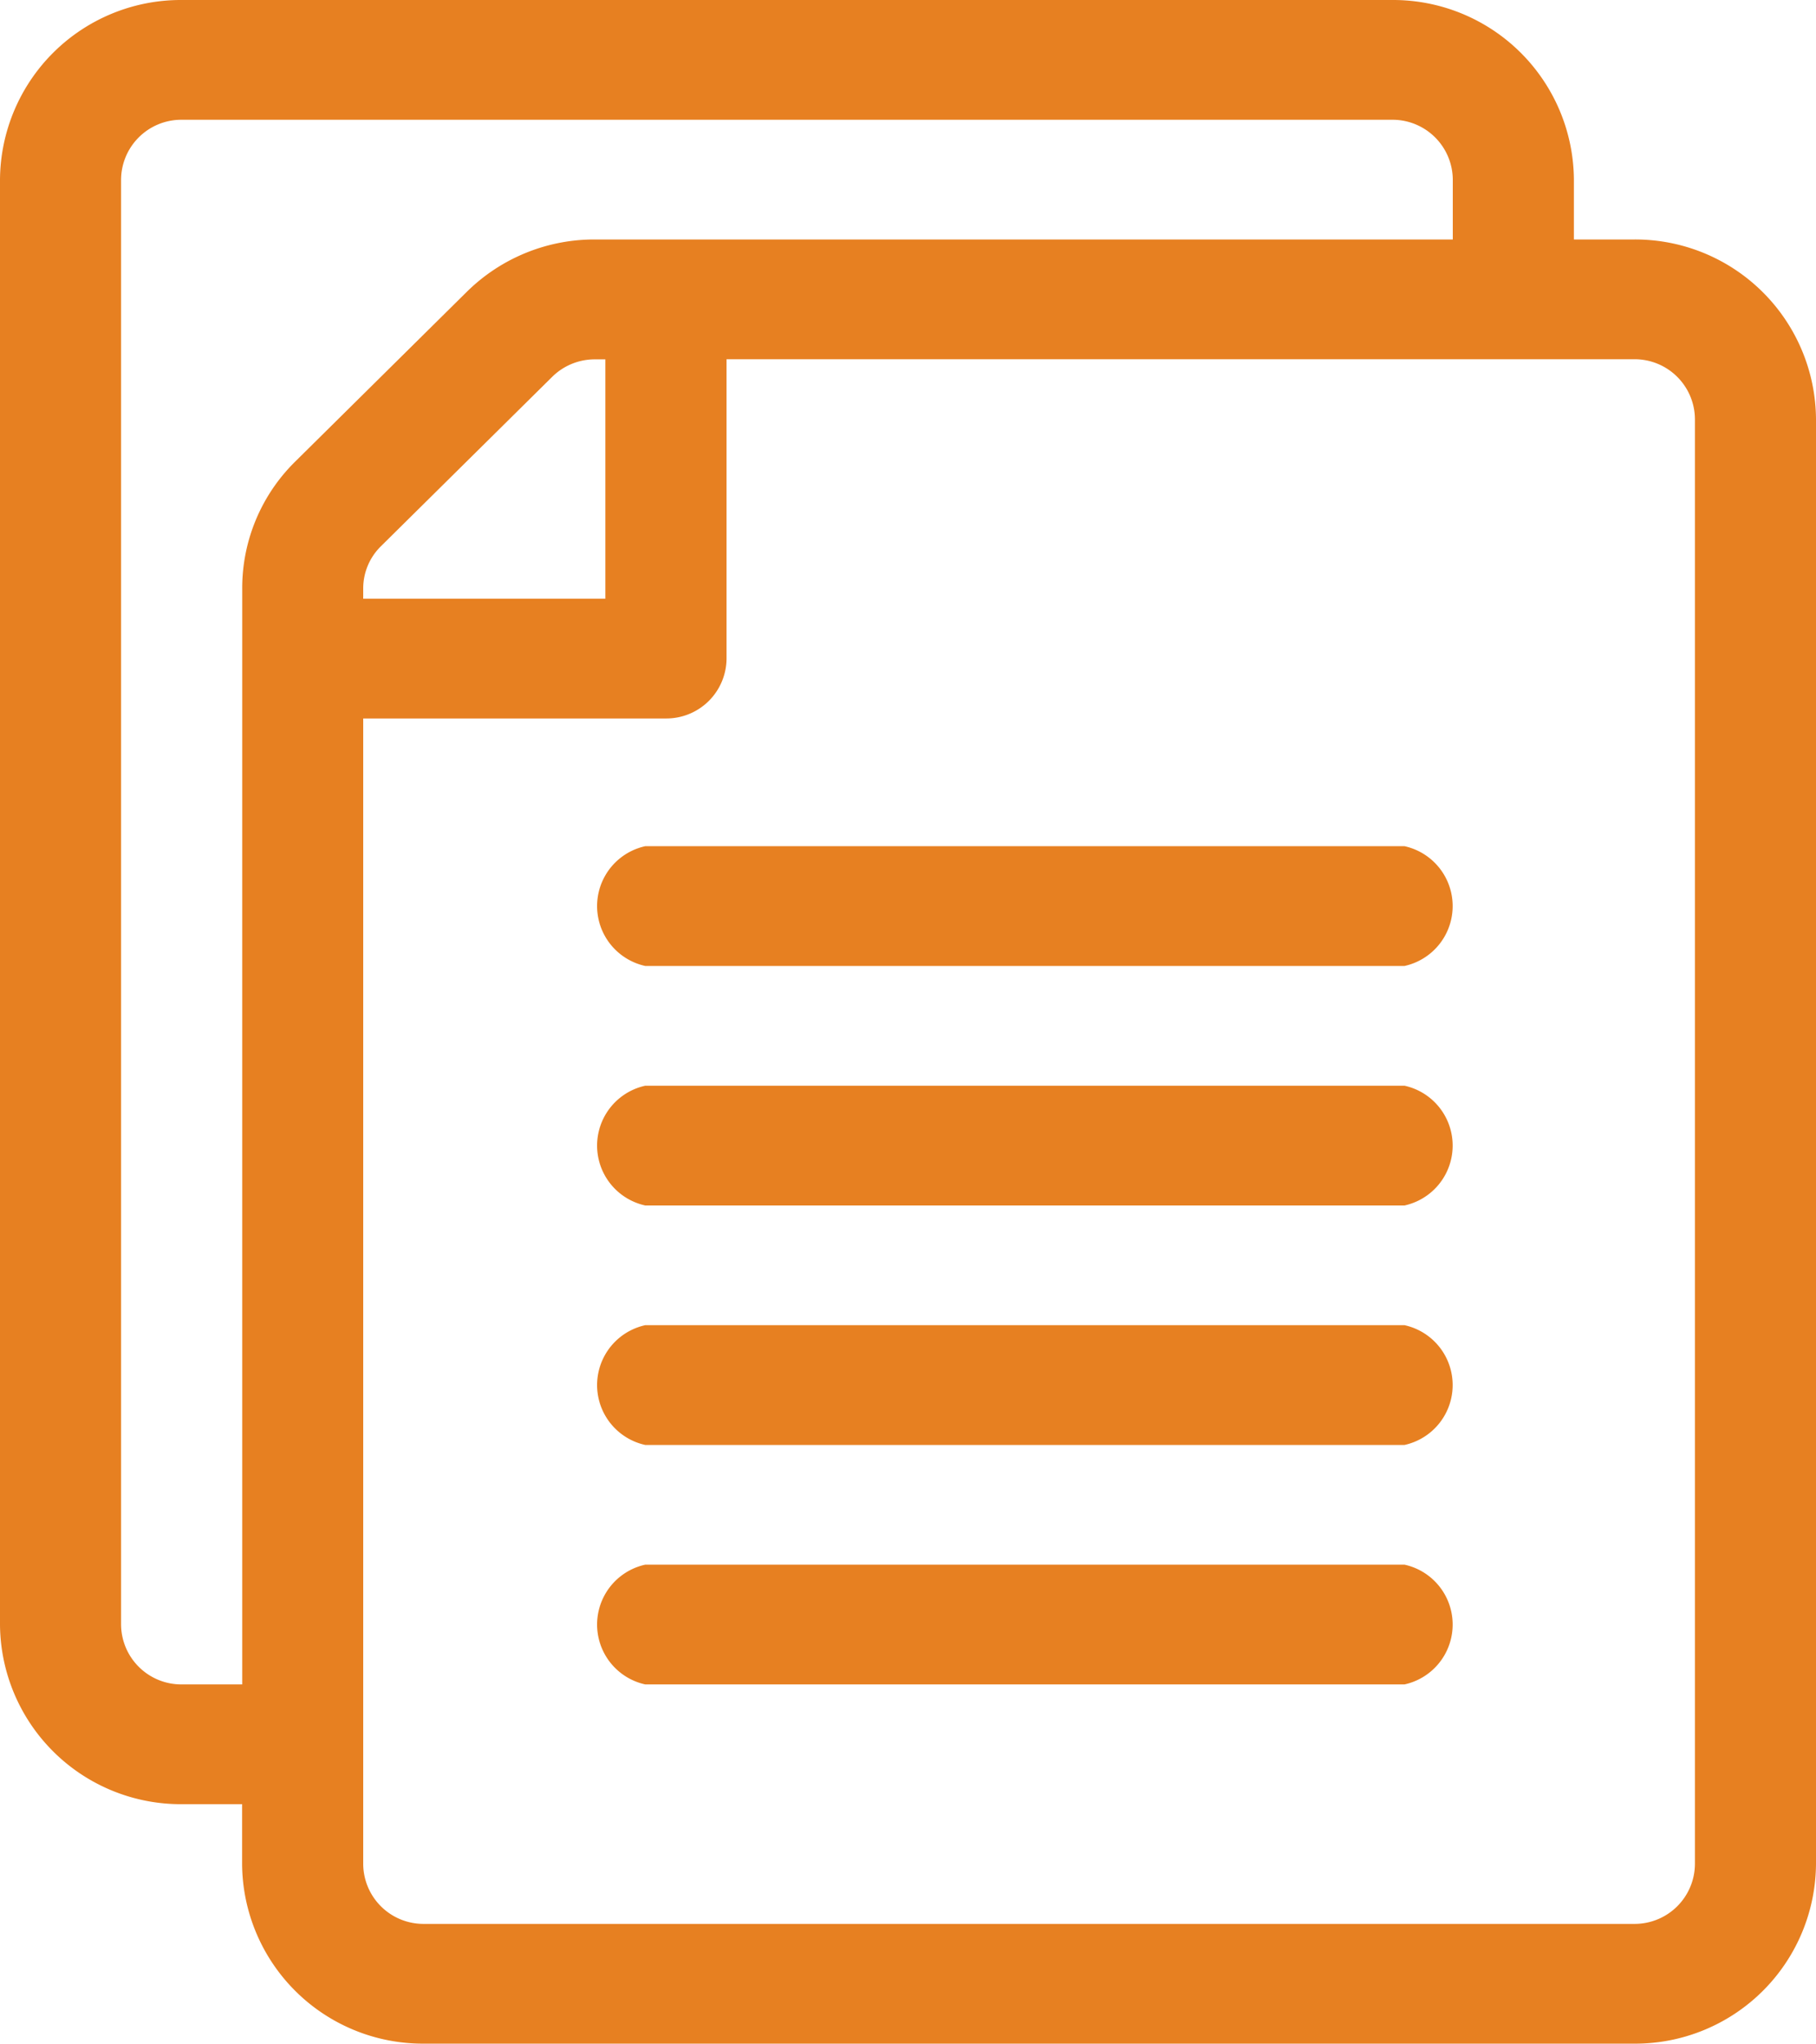 <svg xmlns="http://www.w3.org/2000/svg" width="44.444" height="50" viewBox="0 0 44.444 50"><defs><style>.a{fill:#e78021;}</style></defs><g transform="translate(-31)"><g transform="translate(31)"><path class="a" d="M71,5.859H69.519V4.395A4.425,4.425,0,0,0,65.074,0H35.444A4.425,4.425,0,0,0,31,4.395V39.746a4.425,4.425,0,0,0,4.444,4.395h1.481v1.465A4.425,4.425,0,0,0,41.37,50H71a4.425,4.425,0,0,0,4.444-4.395V10.254A4.425,4.425,0,0,0,71,5.859ZM38.228,11.29a4.341,4.341,0,0,0-1.3,3.107V41.211H35.444a1.475,1.475,0,0,1-1.481-1.465V4.395A1.475,1.475,0,0,1,35.444,2.93h29.63a1.475,1.475,0,0,1,1.481,1.465V5.859H45.561a4.441,4.441,0,0,0-3.143,1.287Zm7.587-2.5v5.859H39.889V14.4a1.447,1.447,0,0,1,.434-1.036l4.19-4.143a1.48,1.48,0,0,1,1.048-.429h.254ZM72.481,45.605A1.475,1.475,0,0,1,71,47.07H41.37a1.475,1.475,0,0,1-1.481-1.465V17.578H47.3a1.473,1.473,0,0,0,1.481-1.465V8.789H71a1.475,1.475,0,0,1,1.481,1.465Z" transform="translate(-31)"/></g><g transform="translate(45.63 20.703)"><path class="a" d="M170.745,212H152.161a1.5,1.5,0,0,0,0,2.93h18.583a1.5,1.5,0,0,0,0-2.93Z" transform="translate(-151 -212)"/></g><g transform="translate(45.63 26.563)"><path class="a" d="M170.745,272H152.161a1.5,1.5,0,0,0,0,2.93h18.583a1.5,1.5,0,0,0,0-2.93Z" transform="translate(-151 -272)"/></g><g transform="translate(45.63 32.422)"><path class="a" d="M170.745,332H152.161a1.5,1.5,0,0,0,0,2.93h18.583a1.5,1.5,0,0,0,0-2.93Z" transform="translate(-151 -332)"/></g><g transform="translate(45.63 38.281)"><path class="a" d="M170.745,392H152.161a1.5,1.5,0,0,0,0,2.93h18.583a1.5,1.5,0,0,0,0-2.93Z" transform="translate(-151 -392)"/></g></g></svg>